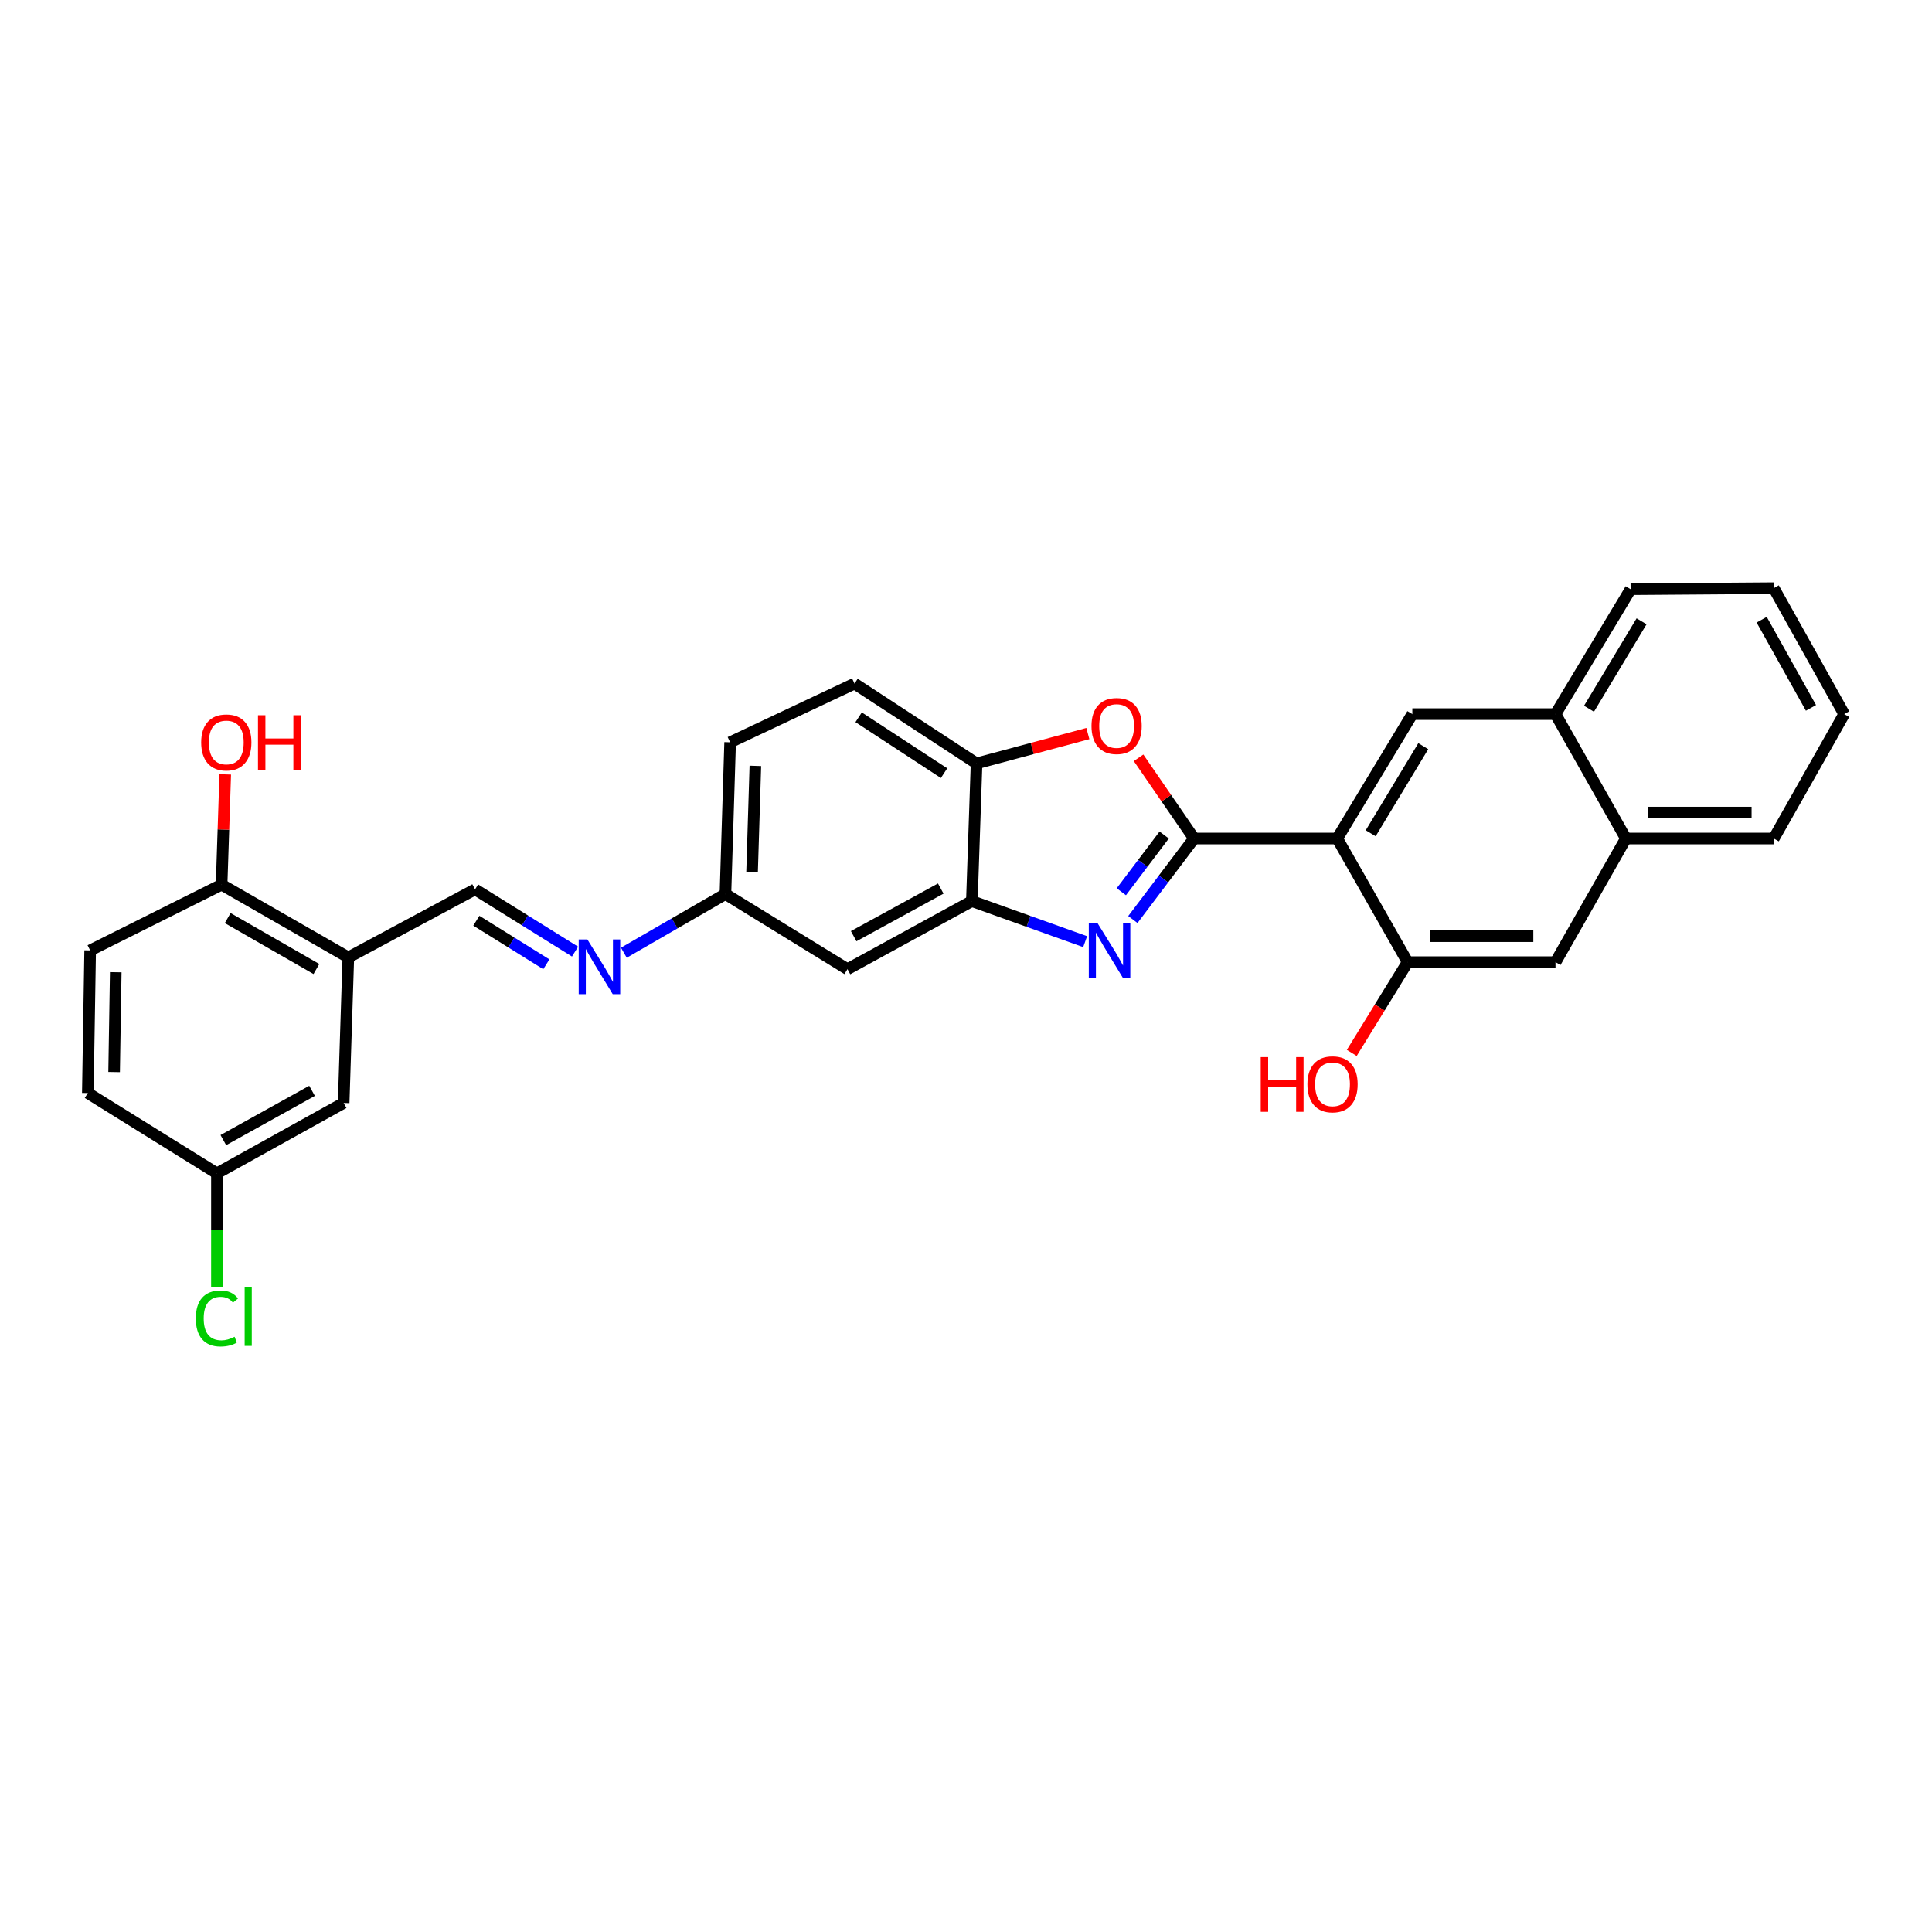 <?xml version='1.0' encoding='iso-8859-1'?>
<svg version='1.1' baseProfile='full'
              xmlns='http://www.w3.org/2000/svg'
                      xmlns:rdkit='http://www.rdkit.org/xml'
                      xmlns:xlink='http://www.w3.org/1999/xlink'
                  xml:space='preserve'
width='1000px' height='1000px' viewBox='0 0 1000 1000'>
<!-- END OF HEADER -->
<rect style='opacity:1.0;fill:#FFFFFF;stroke:none' width='1000' height='1000' x='0' y='0'> </rect>
<path class='bond-0' d='M 618.042,434.016 L 602.205,454.986' style='fill:none;fill-rule:evenodd;stroke:#000000;stroke-width:6px;stroke-linecap:butt;stroke-linejoin:miter;stroke-opacity:1' />
<path class='bond-0' d='M 602.205,454.986 L 586.367,475.955' style='fill:none;fill-rule:evenodd;stroke:#0000FF;stroke-width:6px;stroke-linecap:butt;stroke-linejoin:miter;stroke-opacity:1' />
<path class='bond-0' d='M 602.575,432.214 L 591.489,446.893' style='fill:none;fill-rule:evenodd;stroke:#000000;stroke-width:6px;stroke-linecap:butt;stroke-linejoin:miter;stroke-opacity:1' />
<path class='bond-0' d='M 591.489,446.893 L 580.403,461.571' style='fill:none;fill-rule:evenodd;stroke:#0000FF;stroke-width:6px;stroke-linecap:butt;stroke-linejoin:miter;stroke-opacity:1' />
<path class='bond-1' d='M 618.042,434.016 L 692.143,434.016' style='fill:none;fill-rule:evenodd;stroke:#000000;stroke-width:6px;stroke-linecap:butt;stroke-linejoin:miter;stroke-opacity:1' />
<path class='bond-2' d='M 618.042,434.016 L 603.679,413.127' style='fill:none;fill-rule:evenodd;stroke:#000000;stroke-width:6px;stroke-linecap:butt;stroke-linejoin:miter;stroke-opacity:1' />
<path class='bond-2' d='M 603.679,413.127 L 589.316,392.237' style='fill:none;fill-rule:evenodd;stroke:#FF0000;stroke-width:6px;stroke-linecap:butt;stroke-linejoin:miter;stroke-opacity:1' />
<path class='bond-3' d='M 561.67,487.407 L 532.353,476.911' style='fill:none;fill-rule:evenodd;stroke:#0000FF;stroke-width:6px;stroke-linecap:butt;stroke-linejoin:miter;stroke-opacity:1' />
<path class='bond-3' d='M 532.353,476.911 L 503.036,466.416' style='fill:none;fill-rule:evenodd;stroke:#000000;stroke-width:6px;stroke-linecap:butt;stroke-linejoin:miter;stroke-opacity:1' />
<path class='bond-4' d='M 692.143,434.016 L 731.025,369.628' style='fill:none;fill-rule:evenodd;stroke:#000000;stroke-width:6px;stroke-linecap:butt;stroke-linejoin:miter;stroke-opacity:1' />
<path class='bond-4' d='M 709.47,431.299 L 736.688,386.228' style='fill:none;fill-rule:evenodd;stroke:#000000;stroke-width:6px;stroke-linecap:butt;stroke-linejoin:miter;stroke-opacity:1' />
<path class='bond-5' d='M 692.143,434.016 L 728.593,498.009' style='fill:none;fill-rule:evenodd;stroke:#000000;stroke-width:6px;stroke-linecap:butt;stroke-linejoin:miter;stroke-opacity:1' />
<path class='bond-6' d='M 563.075,379.696 L 534.272,387.419' style='fill:none;fill-rule:evenodd;stroke:#FF0000;stroke-width:6px;stroke-linecap:butt;stroke-linejoin:miter;stroke-opacity:1' />
<path class='bond-6' d='M 534.272,387.419 L 505.468,395.142' style='fill:none;fill-rule:evenodd;stroke:#000000;stroke-width:6px;stroke-linecap:butt;stroke-linejoin:miter;stroke-opacity:1' />
<path class='bond-10' d='M 503.036,466.416 L 438.648,501.642' style='fill:none;fill-rule:evenodd;stroke:#000000;stroke-width:6px;stroke-linecap:butt;stroke-linejoin:miter;stroke-opacity:1' />
<path class='bond-10' d='M 486.933,459.919 L 441.861,484.578' style='fill:none;fill-rule:evenodd;stroke:#000000;stroke-width:6px;stroke-linecap:butt;stroke-linejoin:miter;stroke-opacity:1' />
<path class='bond-29' d='M 503.036,466.416 L 505.468,395.142' style='fill:none;fill-rule:evenodd;stroke:#000000;stroke-width:6px;stroke-linecap:butt;stroke-linejoin:miter;stroke-opacity:1' />
<path class='bond-12' d='M 731.025,369.628 L 805.127,369.628' style='fill:none;fill-rule:evenodd;stroke:#000000;stroke-width:6px;stroke-linecap:butt;stroke-linejoin:miter;stroke-opacity:1' />
<path class='bond-11' d='M 728.593,498.009 L 805.127,498.009' style='fill:none;fill-rule:evenodd;stroke:#000000;stroke-width:6px;stroke-linecap:butt;stroke-linejoin:miter;stroke-opacity:1' />
<path class='bond-11' d='M 740.073,484.581 L 793.647,484.581' style='fill:none;fill-rule:evenodd;stroke:#000000;stroke-width:6px;stroke-linecap:butt;stroke-linejoin:miter;stroke-opacity:1' />
<path class='bond-20' d='M 728.593,498.009 L 714.134,521.497' style='fill:none;fill-rule:evenodd;stroke:#000000;stroke-width:6px;stroke-linecap:butt;stroke-linejoin:miter;stroke-opacity:1' />
<path class='bond-20' d='M 714.134,521.497 L 699.675,544.985' style='fill:none;fill-rule:evenodd;stroke:#FF0000;stroke-width:6px;stroke-linecap:butt;stroke-linejoin:miter;stroke-opacity:1' />
<path class='bond-17' d='M 505.468,395.142 L 442.303,353.835' style='fill:none;fill-rule:evenodd;stroke:#000000;stroke-width:6px;stroke-linecap:butt;stroke-linejoin:miter;stroke-opacity:1' />
<path class='bond-17' d='M 488.644,400.184 L 444.429,371.269' style='fill:none;fill-rule:evenodd;stroke:#000000;stroke-width:6px;stroke-linecap:butt;stroke-linejoin:miter;stroke-opacity:1' />
<path class='bond-7' d='M 180.296,495.562 L 245.893,460.336' style='fill:none;fill-rule:evenodd;stroke:#000000;stroke-width:6px;stroke-linecap:butt;stroke-linejoin:miter;stroke-opacity:1' />
<path class='bond-14' d='M 180.296,495.562 L 114.699,457.911' style='fill:none;fill-rule:evenodd;stroke:#000000;stroke-width:6px;stroke-linecap:butt;stroke-linejoin:miter;stroke-opacity:1' />
<path class='bond-14' d='M 163.772,501.561 L 117.854,475.205' style='fill:none;fill-rule:evenodd;stroke:#000000;stroke-width:6px;stroke-linecap:butt;stroke-linejoin:miter;stroke-opacity:1' />
<path class='bond-15' d='M 180.296,495.562 L 177.872,570.887' style='fill:none;fill-rule:evenodd;stroke:#000000;stroke-width:6px;stroke-linecap:butt;stroke-linejoin:miter;stroke-opacity:1' />
<path class='bond-8' d='M 245.893,460.336 L 271.769,476.444' style='fill:none;fill-rule:evenodd;stroke:#000000;stroke-width:6px;stroke-linecap:butt;stroke-linejoin:miter;stroke-opacity:1' />
<path class='bond-8' d='M 271.769,476.444 L 297.645,492.553' style='fill:none;fill-rule:evenodd;stroke:#0000FF;stroke-width:6px;stroke-linecap:butt;stroke-linejoin:miter;stroke-opacity:1' />
<path class='bond-8' d='M 246.559,476.568 L 264.673,487.844' style='fill:none;fill-rule:evenodd;stroke:#000000;stroke-width:6px;stroke-linecap:butt;stroke-linejoin:miter;stroke-opacity:1' />
<path class='bond-8' d='M 264.673,487.844 L 282.786,499.12' style='fill:none;fill-rule:evenodd;stroke:#0000FF;stroke-width:6px;stroke-linecap:butt;stroke-linejoin:miter;stroke-opacity:1' />
<path class='bond-9' d='M 322.904,493.13 L 349.193,477.949' style='fill:none;fill-rule:evenodd;stroke:#0000FF;stroke-width:6px;stroke-linecap:butt;stroke-linejoin:miter;stroke-opacity:1' />
<path class='bond-9' d='M 349.193,477.949 L 375.483,462.768' style='fill:none;fill-rule:evenodd;stroke:#000000;stroke-width:6px;stroke-linecap:butt;stroke-linejoin:miter;stroke-opacity:1' />
<path class='bond-16' d='M 438.648,501.642 L 375.483,462.768' style='fill:none;fill-rule:evenodd;stroke:#000000;stroke-width:6px;stroke-linecap:butt;stroke-linejoin:miter;stroke-opacity:1' />
<path class='bond-13' d='M 805.127,498.009 L 841.562,434.016' style='fill:none;fill-rule:evenodd;stroke:#000000;stroke-width:6px;stroke-linecap:butt;stroke-linejoin:miter;stroke-opacity:1' />
<path class='bond-25' d='M 805.127,369.628 L 844.001,304.971' style='fill:none;fill-rule:evenodd;stroke:#000000;stroke-width:6px;stroke-linecap:butt;stroke-linejoin:miter;stroke-opacity:1' />
<path class='bond-25' d='M 822.466,366.849 L 849.678,321.589' style='fill:none;fill-rule:evenodd;stroke:#000000;stroke-width:6px;stroke-linecap:butt;stroke-linejoin:miter;stroke-opacity:1' />
<path class='bond-31' d='M 805.127,369.628 L 841.562,434.016' style='fill:none;fill-rule:evenodd;stroke:#000000;stroke-width:6px;stroke-linecap:butt;stroke-linejoin:miter;stroke-opacity:1' />
<path class='bond-26' d='M 841.562,434.016 L 918.095,434.016' style='fill:none;fill-rule:evenodd;stroke:#000000;stroke-width:6px;stroke-linecap:butt;stroke-linejoin:miter;stroke-opacity:1' />
<path class='bond-26' d='M 853.042,420.588 L 906.615,420.588' style='fill:none;fill-rule:evenodd;stroke:#000000;stroke-width:6px;stroke-linecap:butt;stroke-linejoin:miter;stroke-opacity:1' />
<path class='bond-18' d='M 114.699,457.911 L 46.663,491.929' style='fill:none;fill-rule:evenodd;stroke:#000000;stroke-width:6px;stroke-linecap:butt;stroke-linejoin:miter;stroke-opacity:1' />
<path class='bond-24' d='M 114.699,457.911 L 115.641,429.364' style='fill:none;fill-rule:evenodd;stroke:#000000;stroke-width:6px;stroke-linecap:butt;stroke-linejoin:miter;stroke-opacity:1' />
<path class='bond-24' d='M 115.641,429.364 L 116.584,400.816' style='fill:none;fill-rule:evenodd;stroke:#FF0000;stroke-width:6px;stroke-linecap:butt;stroke-linejoin:miter;stroke-opacity:1' />
<path class='bond-19' d='M 177.872,570.887 L 112.275,607.322' style='fill:none;fill-rule:evenodd;stroke:#000000;stroke-width:6px;stroke-linecap:butt;stroke-linejoin:miter;stroke-opacity:1' />
<path class='bond-19' d='M 161.512,564.614 L 115.594,590.118' style='fill:none;fill-rule:evenodd;stroke:#000000;stroke-width:6px;stroke-linecap:butt;stroke-linejoin:miter;stroke-opacity:1' />
<path class='bond-30' d='M 375.483,462.768 L 377.915,384.212' style='fill:none;fill-rule:evenodd;stroke:#000000;stroke-width:6px;stroke-linecap:butt;stroke-linejoin:miter;stroke-opacity:1' />
<path class='bond-30' d='M 389.27,451.4 L 390.972,396.411' style='fill:none;fill-rule:evenodd;stroke:#000000;stroke-width:6px;stroke-linecap:butt;stroke-linejoin:miter;stroke-opacity:1' />
<path class='bond-21' d='M 442.303,353.835 L 377.915,384.212' style='fill:none;fill-rule:evenodd;stroke:#000000;stroke-width:6px;stroke-linecap:butt;stroke-linejoin:miter;stroke-opacity:1' />
<path class='bond-33' d='M 46.663,491.929 L 45.455,565.747' style='fill:none;fill-rule:evenodd;stroke:#000000;stroke-width:6px;stroke-linecap:butt;stroke-linejoin:miter;stroke-opacity:1' />
<path class='bond-33' d='M 59.908,503.222 L 59.062,554.894' style='fill:none;fill-rule:evenodd;stroke:#000000;stroke-width:6px;stroke-linecap:butt;stroke-linejoin:miter;stroke-opacity:1' />
<path class='bond-22' d='M 112.275,607.322 L 45.455,565.747' style='fill:none;fill-rule:evenodd;stroke:#000000;stroke-width:6px;stroke-linecap:butt;stroke-linejoin:miter;stroke-opacity:1' />
<path class='bond-23' d='M 112.275,607.322 L 112.275,636.728' style='fill:none;fill-rule:evenodd;stroke:#000000;stroke-width:6px;stroke-linecap:butt;stroke-linejoin:miter;stroke-opacity:1' />
<path class='bond-23' d='M 112.275,636.728 L 112.275,666.133' style='fill:none;fill-rule:evenodd;stroke:#00CC00;stroke-width:6px;stroke-linecap:butt;stroke-linejoin:miter;stroke-opacity:1' />
<path class='bond-28' d='M 844.001,304.971 L 918.095,304.426' style='fill:none;fill-rule:evenodd;stroke:#000000;stroke-width:6px;stroke-linecap:butt;stroke-linejoin:miter;stroke-opacity:1' />
<path class='bond-27' d='M 918.095,434.016 L 954.545,369.628' style='fill:none;fill-rule:evenodd;stroke:#000000;stroke-width:6px;stroke-linecap:butt;stroke-linejoin:miter;stroke-opacity:1' />
<path class='bond-32' d='M 954.545,369.628 L 918.095,304.426' style='fill:none;fill-rule:evenodd;stroke:#000000;stroke-width:6px;stroke-linecap:butt;stroke-linejoin:miter;stroke-opacity:1' />
<path class='bond-32' d='M 937.357,366.4 L 911.842,320.759' style='fill:none;fill-rule:evenodd;stroke:#000000;stroke-width:6px;stroke-linecap:butt;stroke-linejoin:miter;stroke-opacity:1' />
<path  class='atom-1' d='M 568.043 477.769
L 577.323 492.769
Q 578.243 494.249, 579.723 496.929
Q 581.203 499.609, 581.283 499.769
L 581.283 477.769
L 585.043 477.769
L 585.043 506.089
L 581.163 506.089
L 571.203 489.689
Q 570.043 487.769, 568.803 485.569
Q 567.603 483.369, 567.243 482.689
L 567.243 506.089
L 563.563 506.089
L 563.563 477.769
L 568.043 477.769
' fill='#0000FF'/>
<path  class='atom-3' d='M 564.951 375.788
Q 564.951 368.988, 568.311 365.188
Q 571.671 361.388, 577.951 361.388
Q 584.231 361.388, 587.591 365.188
Q 590.951 368.988, 590.951 375.788
Q 590.951 382.668, 587.551 386.588
Q 584.151 390.468, 577.951 390.468
Q 571.711 390.468, 568.311 386.588
Q 564.951 382.708, 564.951 375.788
M 577.951 387.268
Q 582.271 387.268, 584.591 384.388
Q 586.951 381.468, 586.951 375.788
Q 586.951 370.228, 584.591 367.428
Q 582.271 364.588, 577.951 364.588
Q 573.631 364.588, 571.271 367.388
Q 568.951 370.188, 568.951 375.788
Q 568.951 381.508, 571.271 384.388
Q 573.631 387.268, 577.951 387.268
' fill='#FF0000'/>
<path  class='atom-10' d='M 304.022 486.259
L 313.302 501.259
Q 314.222 502.739, 315.702 505.419
Q 317.182 508.099, 317.262 508.259
L 317.262 486.259
L 321.022 486.259
L 321.022 514.579
L 317.142 514.579
L 307.182 498.179
Q 306.022 496.259, 304.782 494.059
Q 303.582 491.859, 303.222 491.179
L 303.222 514.579
L 299.542 514.579
L 299.542 486.259
L 304.022 486.259
' fill='#0000FF'/>
<path  class='atom-21' d='M 652.558 547.159
L 656.398 547.159
L 656.398 559.199
L 670.878 559.199
L 670.878 547.159
L 674.718 547.159
L 674.718 575.479
L 670.878 575.479
L 670.878 562.399
L 656.398 562.399
L 656.398 575.479
L 652.558 575.479
L 652.558 547.159
' fill='#FF0000'/>
<path  class='atom-21' d='M 676.718 561.239
Q 676.718 554.439, 680.078 550.639
Q 683.438 546.839, 689.718 546.839
Q 695.998 546.839, 699.358 550.639
Q 702.718 554.439, 702.718 561.239
Q 702.718 568.119, 699.318 572.039
Q 695.918 575.919, 689.718 575.919
Q 683.478 575.919, 680.078 572.039
Q 676.718 568.159, 676.718 561.239
M 689.718 572.719
Q 694.038 572.719, 696.358 569.839
Q 698.718 566.919, 698.718 561.239
Q 698.718 555.679, 696.358 552.879
Q 694.038 550.039, 689.718 550.039
Q 685.398 550.039, 683.038 552.839
Q 680.718 555.639, 680.718 561.239
Q 680.718 566.959, 683.038 569.839
Q 685.398 572.719, 689.718 572.719
' fill='#FF0000'/>
<path  class='atom-24' d='M 101.355 682.426
Q 101.355 675.386, 104.635 671.706
Q 107.955 667.986, 114.235 667.986
Q 120.075 667.986, 123.195 672.106
L 120.555 674.266
Q 118.275 671.266, 114.235 671.266
Q 109.955 671.266, 107.675 674.146
Q 105.435 676.986, 105.435 682.426
Q 105.435 688.026, 107.755 690.906
Q 110.115 693.786, 114.675 693.786
Q 117.795 693.786, 121.435 691.906
L 122.555 694.906
Q 121.075 695.866, 118.835 696.426
Q 116.595 696.986, 114.115 696.986
Q 107.955 696.986, 104.635 693.226
Q 101.355 689.466, 101.355 682.426
' fill='#00CC00'/>
<path  class='atom-24' d='M 126.635 666.266
L 130.315 666.266
L 130.315 696.626
L 126.635 696.626
L 126.635 666.266
' fill='#00CC00'/>
<path  class='atom-25' d='M 104.131 384.292
Q 104.131 377.492, 107.491 373.692
Q 110.851 369.892, 117.131 369.892
Q 123.411 369.892, 126.771 373.692
Q 130.131 377.492, 130.131 384.292
Q 130.131 391.172, 126.731 395.092
Q 123.331 398.972, 117.131 398.972
Q 110.891 398.972, 107.491 395.092
Q 104.131 391.212, 104.131 384.292
M 117.131 395.772
Q 121.451 395.772, 123.771 392.892
Q 126.131 389.972, 126.131 384.292
Q 126.131 378.732, 123.771 375.932
Q 121.451 373.092, 117.131 373.092
Q 112.811 373.092, 110.451 375.892
Q 108.131 378.692, 108.131 384.292
Q 108.131 390.012, 110.451 392.892
Q 112.811 395.772, 117.131 395.772
' fill='#FF0000'/>
<path  class='atom-25' d='M 133.531 370.212
L 137.371 370.212
L 137.371 382.252
L 151.851 382.252
L 151.851 370.212
L 155.691 370.212
L 155.691 398.532
L 151.851 398.532
L 151.851 385.452
L 137.371 385.452
L 137.371 398.532
L 133.531 398.532
L 133.531 370.212
' fill='#FF0000'/>
</svg>
